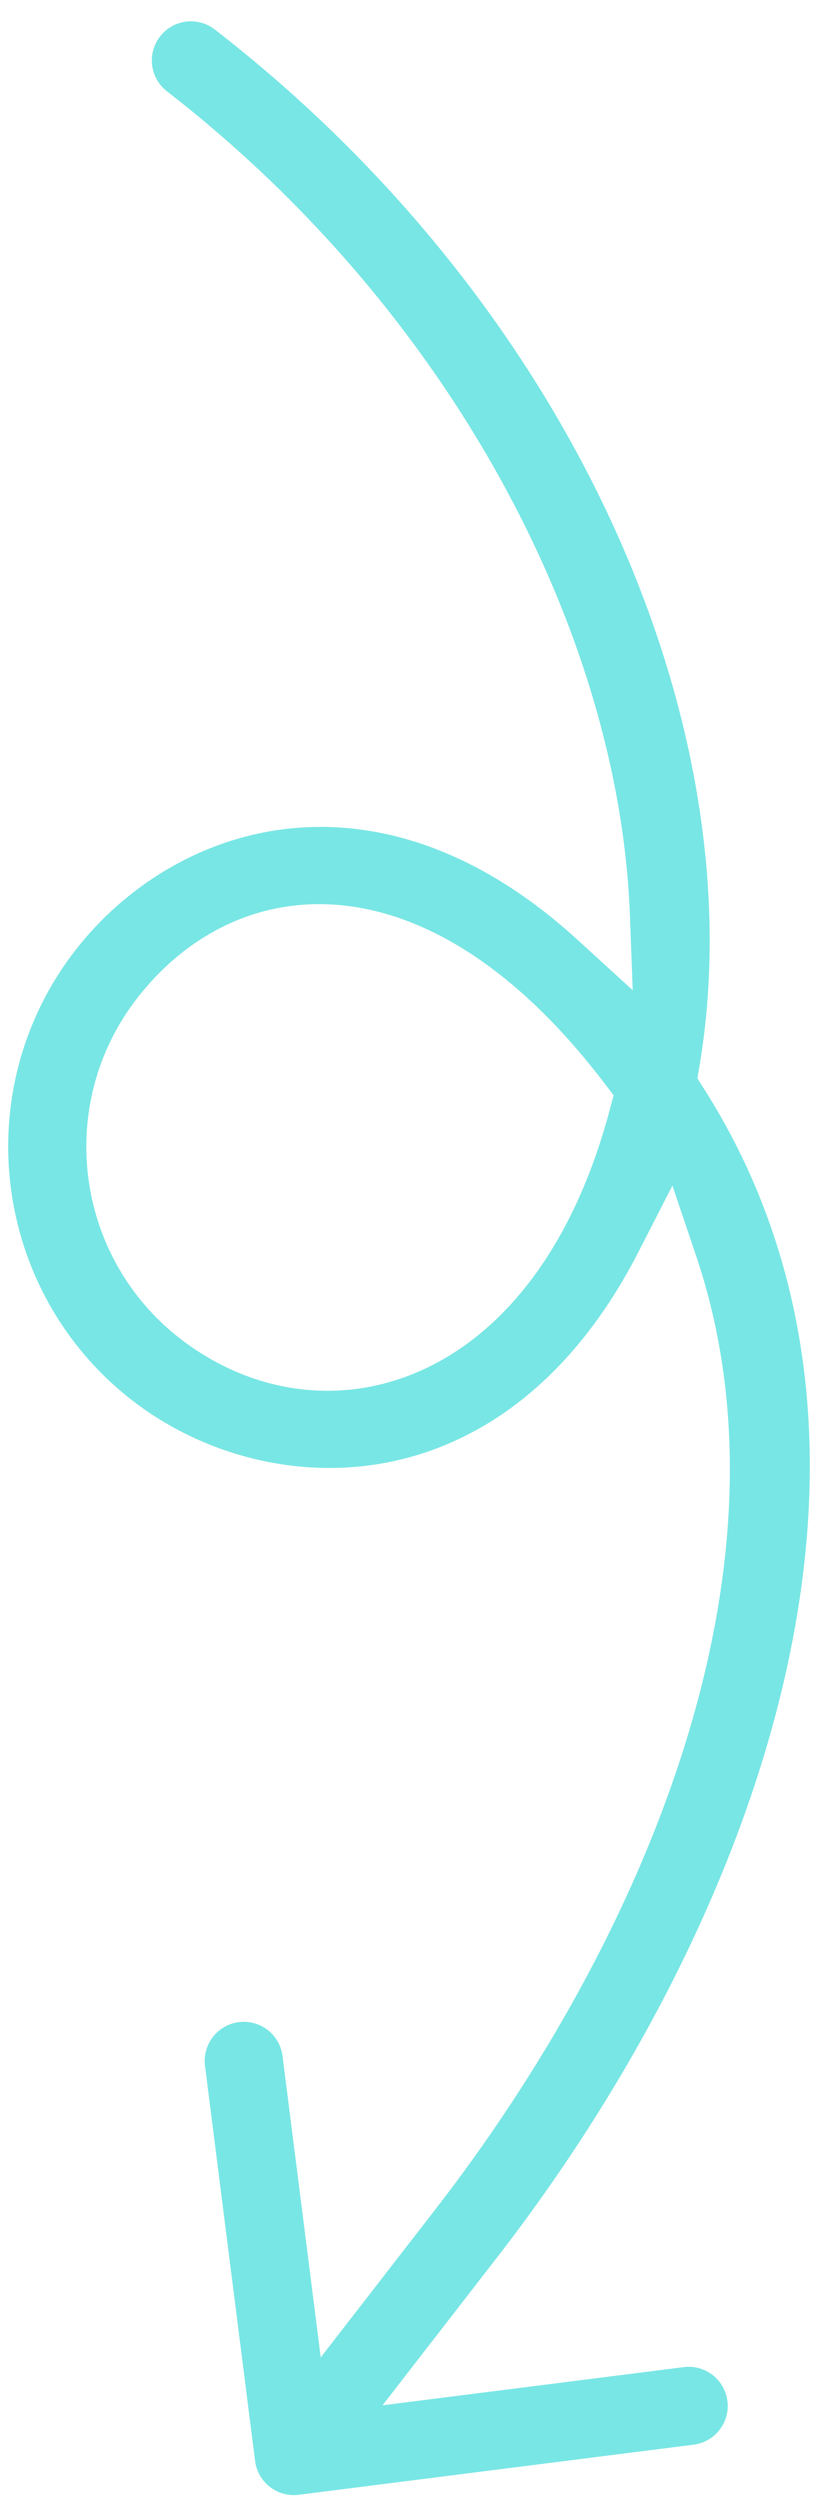 <?xml version="1.0" encoding="UTF-8"?> <svg xmlns="http://www.w3.org/2000/svg" width="35" height="106" viewBox="0 0 35 106" fill="none"> <g clip-path="url(#clip0_348_7367)"> <path fill-rule="evenodd" clip-rule="evenodd" d="M12.673 105.773H12.674L29.424 103.649C29.861 103.594 30.257 103.368 30.526 103.02C30.796 102.673 30.916 102.232 30.861 101.796C30.805 101.36 30.579 100.964 30.232 100.694C29.884 100.425 29.444 100.305 29.008 100.36L16.228 101.98L21.09 95.707C26.655 88.526 31.281 79.889 33.285 71.155C35.287 62.434 34.661 53.698 29.861 46.153L29.588 45.723L29.672 45.22C32.067 31.009 24.493 13.169 9.115 1.252C8.768 0.982 8.327 0.862 7.891 0.917C7.455 0.973 7.058 1.199 6.789 1.547C6.519 1.894 6.399 2.335 6.454 2.771C6.51 3.207 6.736 3.604 7.084 3.873C19.103 13.188 26.276 26.808 26.724 38.819L26.843 41.984L24.504 39.848C20.178 35.897 15.885 34.729 12.218 35.135C8.517 35.546 5.3 37.577 3.191 40.297C-1.401 46.223 -0.316 54.782 5.61 59.374C8.482 61.6 12.454 62.756 16.375 62.015C20.25 61.282 24.224 58.668 27.094 53.064L28.526 50.268L29.532 53.243C31.789 59.919 31.203 67.204 28.99 74.187C26.776 81.174 22.908 87.946 18.468 93.675L13.607 99.948L11.986 87.169C11.931 86.733 11.705 86.336 11.357 86.067C11.01 85.798 10.569 85.677 10.133 85.733C9.697 85.788 9.301 86.014 9.031 86.362C8.762 86.709 8.642 87.15 8.697 87.586L10.821 104.337L10.821 104.338C10.848 104.554 10.918 104.762 11.025 104.951C11.133 105.14 11.277 105.306 11.449 105.439C11.621 105.573 11.818 105.671 12.028 105.728C12.238 105.785 12.457 105.801 12.673 105.773ZM25.637 45.92L26.032 46.437L25.864 47.066C24.325 52.841 21.402 56.497 17.922 58.08C14.424 59.672 10.607 59.051 7.641 56.753C3.16 53.28 2.34 46.81 5.813 42.329C7.945 39.578 11.093 37.963 14.724 38.407C18.305 38.846 22.077 41.252 25.637 45.92Z" fill="#78E6E4"></path> </g> <defs> <clipPath id="clip0_348_7367"> <rect width="35" height="106" fill="white"></rect> </clipPath> </defs> </svg> 